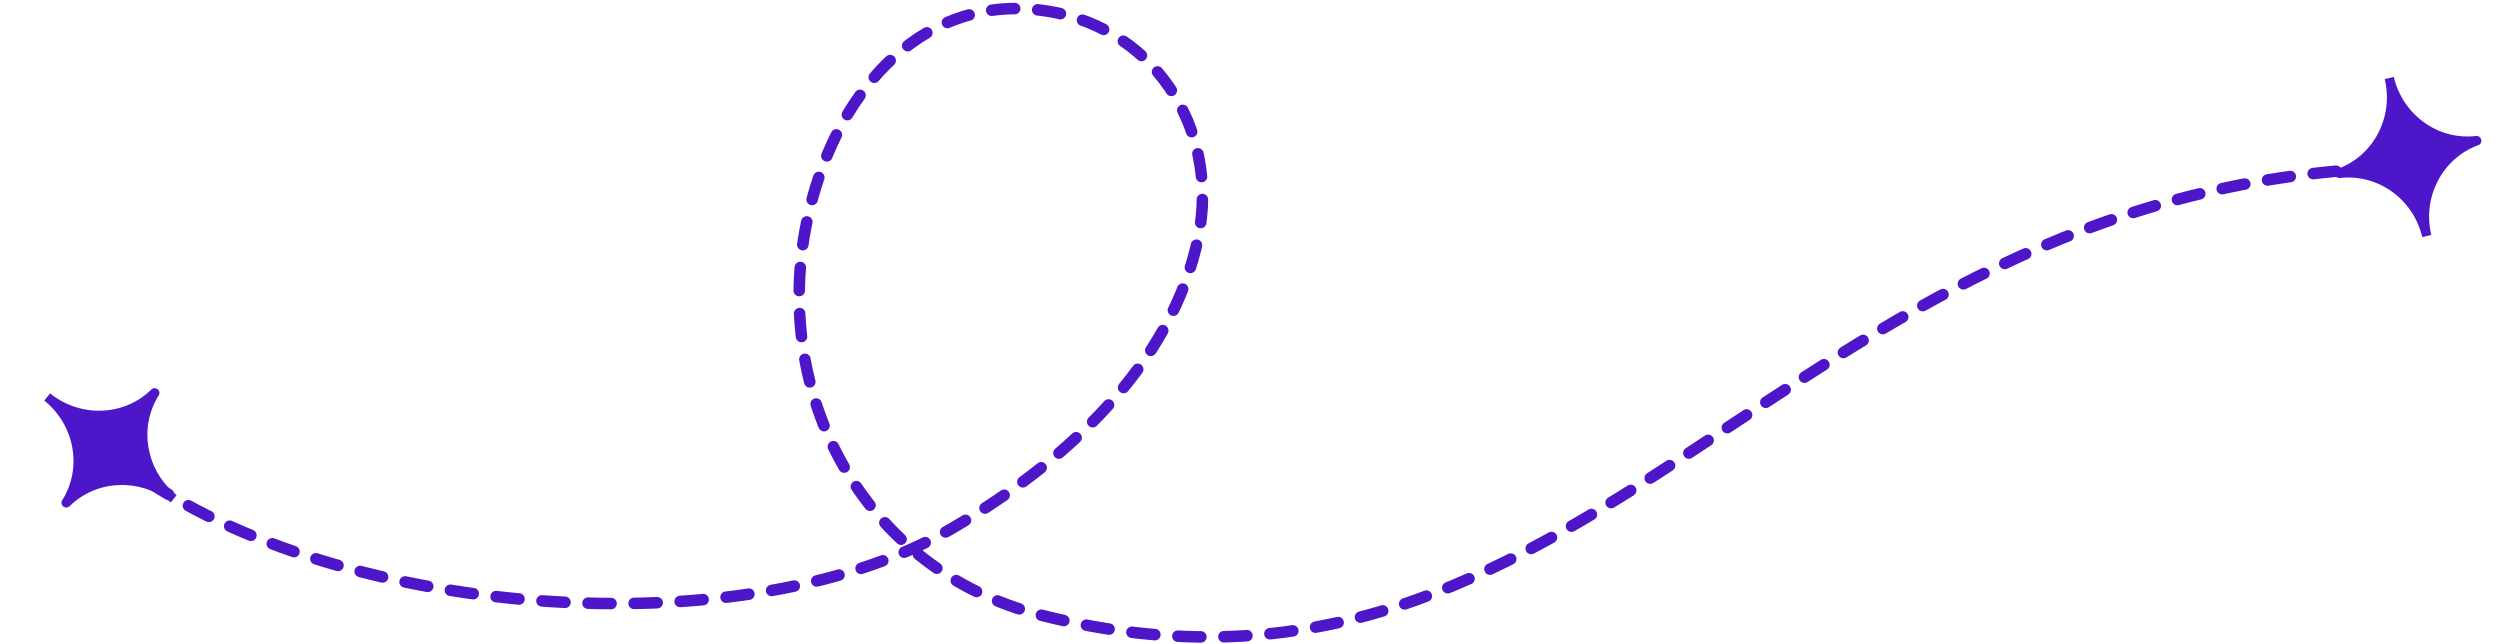 <svg width="602" height="155" viewBox="0 0 602 155" fill="none" xmlns="http://www.w3.org/2000/svg">
<path d="M26.914 109.507C73.782 148.111 176.594 157.805 229.049 127.348C256.011 111.692 282.372 87.991 288.601 56.844C293.769 31.002 277.66 5.224 249.47 2.311C221.28 -0.602 200.626 22.582 194.253 53.535C185.744 94.867 207.679 137.227 250.611 148.111C382.234 181.481 428.225 45.648 575.861 40.376" stroke="#4D16C9" stroke-width="2.777" stroke-linecap="round" stroke-dasharray="5.55 5.55"/>
<path fill-rule="evenodd" clip-rule="evenodd" d="M575.97 46.138C572.404 43.578 567.968 42.329 563.444 42.868C562.933 42.935 562.431 42.628 562.249 42.109C562.043 41.521 562.337 40.869 562.919 40.657C567.205 39.111 570.605 36.002 572.641 32.112C574.661 28.268 575.345 23.656 574.25 19.041L575.335 18.783L576.421 18.526C577.516 23.141 580.2 26.953 583.726 29.481C587.293 32.04 591.728 33.29 596.257 32.743C596.764 32.684 597.264 32.985 597.446 33.504C597.659 34.096 597.36 34.75 596.782 34.955C592.492 36.508 589.091 39.617 587.056 43.507C585.042 47.35 584.356 51.955 585.453 56.577L584.367 56.834L583.282 57.092C582.185 52.47 579.502 48.665 575.97 46.138Z" fill="#4D16C9"/>
<path fill-rule="evenodd" clip-rule="evenodd" d="M24.551 98.886C28.938 98.72 33.208 96.987 36.451 93.787C36.813 93.42 37.398 93.356 37.86 93.654C38.383 93.992 38.551 94.687 38.222 95.212C35.784 99.061 35.005 103.602 35.782 107.923C36.545 112.198 38.832 116.261 42.528 119.234L41.828 120.103L41.129 120.973C37.433 117.999 32.976 116.634 28.64 116.8C24.253 116.965 19.984 118.698 16.742 121.908C16.378 122.265 15.798 122.334 15.336 122.036C14.804 121.699 14.64 120.999 14.971 120.483C17.407 116.625 18.186 112.083 17.409 107.763C16.642 103.492 14.36 99.434 10.659 96.456L11.359 95.587L12.058 94.718C15.759 97.696 20.212 99.056 24.551 98.886Z" fill="#4D16C9"/>
</svg>
